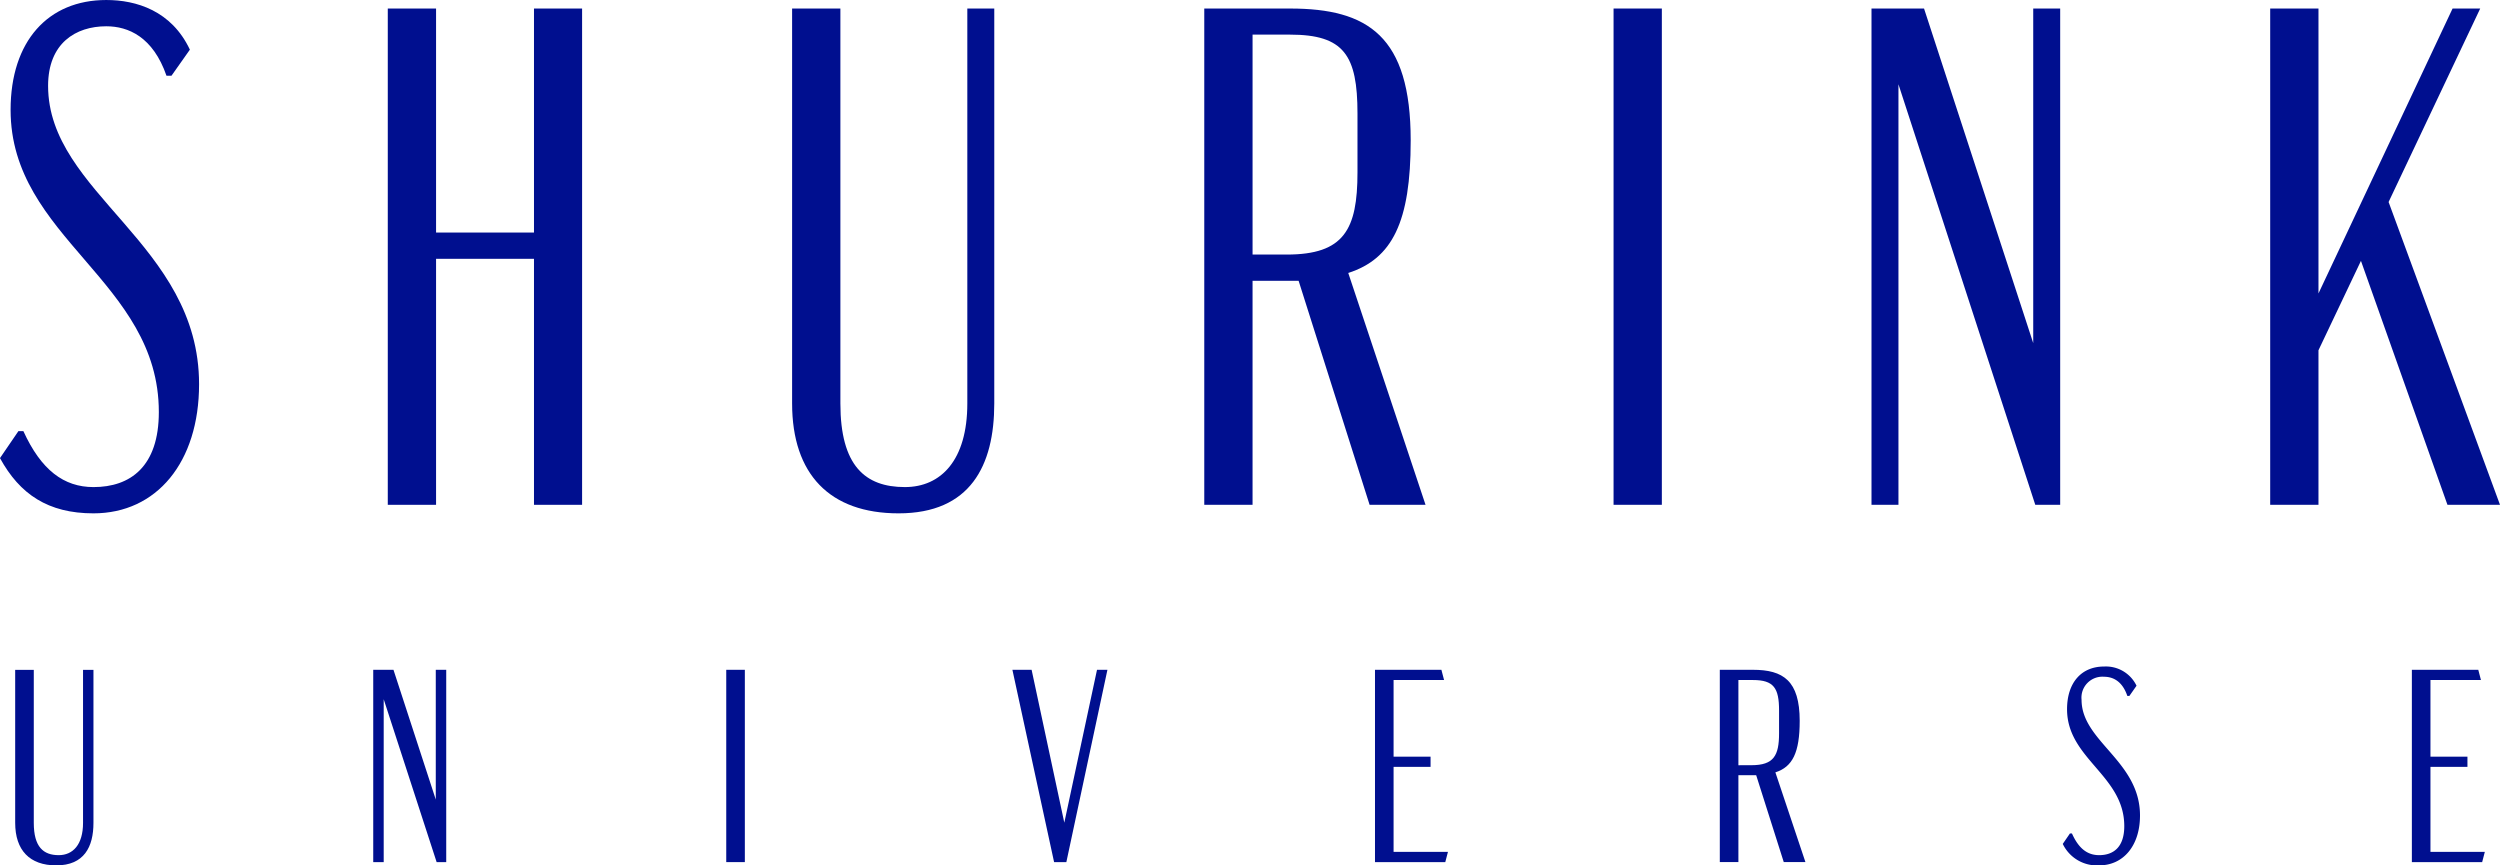 <svg xmlns="http://www.w3.org/2000/svg" xmlns:xlink="http://www.w3.org/1999/xlink" width="330.341" height="114.348" viewBox="0 0 330.341 114.348">
  <defs>
    <clipPath id="clip-path">
      <rect id="사각형_533" data-name="사각형 533" width="330.341" height="114.348" fill="none"/>
    </clipPath>
  </defs>
  <g id="그룹_825" data-name="그룹 825" transform="translate(0 0)">
    <g id="그룹_813" data-name="그룹 813" transform="translate(0 0)" clip-path="url(#clip-path)">
      <path id="패스_534" data-name="패스 534" d="M0,60.528l2.434-3.562h.654c2.345,5.14,5.342,7.395,9.265,7.395,4.869,0,8.635-2.705,8.635-9.919C20.988,37.105,1.4,31.47,1.4,14.518,1.4,5.433,6.357,0,14.044,0c3.945,0,8.612,1.4,11.046,6.561L22.655,10.01H22c-1.78-5.14-5.048-6.538-7.958-6.538-4.035,0-7.687,2.232-7.687,7.868,0,14.225,19.95,20.874,19.95,39.427,0,10.324-5.613,17.064-13.954,17.064-6,0-9.738-2.524-12.353-7.3" transform="translate(0 0.001)" fill="#000f8f"/>
      <path id="패스_535" data-name="패스 535" d="M61.626.791V66.367H55.269V33.861H42.33V66.367H35.95V.791h6.38v29.6H55.269V.791Z" transform="translate(15.29 0.337)" fill="#000f8f"/>
      <path id="패스_536" data-name="패스 536" d="M100.146,52.978c0,8.228-3.178,14.517-12.647,14.517-9.084,0-14.066-5.161-14.066-14.517V.791h6.38V52.978c0,8.228,3.268,11.046,8.521,11.046,4.779,0,8.251-3.562,8.251-11.046V.791h3.562Z" transform="translate(31.233 0.337)" fill="#000f8f"/>
      <path id="패스_537" data-name="패스 537" d="M133.488,66.367l-9.379-29.6h-6.086v29.6h-6.38V.791h11.338c10.3,0,15.938,3.652,15.938,17.425,0,10.775-2.434,15.644-8.25,17.516l10.211,30.636ZM122.532,33.3c7.574,0,9.356-3.291,9.356-10.865V14.654c0-7.687-1.782-10.415-8.905-10.415h-4.959V33.3Z" transform="translate(47.485 0.337)" fill="#000f8f"/>
      <rect id="사각형_531" data-name="사각형 531" width="6.38" height="65.576" transform="translate(213.21 1.127)" fill="#000f8f"/>
      <path id="패스_538" data-name="패스 538" d="M198.432.791V66.367h-3.291L177.062,10.8V66.367H173.5V.791h6.943L194.87,45V.791Z" transform="translate(73.793 0.337)" fill="#000f8f"/>
      <path id="패스_539" data-name="패스 539" d="M222.454,34.132l-5.613,11.813V66.368h-6.38V.791h6.38V38.438L234.56.791h3.652L226.106,26.355l14.721,40.013h-6.943Z" transform="translate(89.514 0.337)" fill="#000f8f"/>
      <path id="패스_540" data-name="패스 540" d="M11.75,82.32c0,3.187-1.243,5.617-4.915,5.617-3.511,0-5.428-2-5.428-5.617V62.1H3.865V82.32c0,3.187,1.269,4.266,3.294,4.266,1.864,0,3.214-1.377,3.214-4.266V62.1H11.75Z" transform="translate(0.599 26.411)" fill="#000f8f"/>
      <path id="패스_541" data-name="패스 541" d="M44.245,62.095V87.505H42.977L35.983,65.983V87.505H34.6V62.095h2.674l5.59,17.147V62.095Z" transform="translate(14.718 26.411)" fill="#000f8f"/>
      <rect id="사각형_532" data-name="사각형 532" width="2.457" height="25.411" transform="translate(95.964 88.505)" fill="#000f8f"/>
      <path id="패스_542" data-name="패스 542" d="M106.413,62.095l-5.428,25.411H99.365L93.856,62.095h2.538l4.32,20.2,4.322-20.2Z" transform="translate(39.919 26.411)" fill="#000f8f"/>
      <path id="패스_543" data-name="패스 543" d="M127.47,62.095h8.776l.352,1.35h-6.671V73.571h4.887v1.35h-4.887V86.154h7.184l-.352,1.351H127.47Z" transform="translate(54.216 26.411)" fill="#000f8f"/>
      <path id="패스_544" data-name="패스 544" d="M167.887,87.5l-3.643-11.477h-2.35V87.5h-2.457V62.094h4.374c4,0,6.183,1.432,6.183,6.752,0,4.185-.945,6.076-3.213,6.8L170.75,87.5Zm-4.266-12.8c2.945,0,3.646-1.269,3.646-4.213V67.469c0-2.97-.7-4.024-3.456-4.024h-1.917v11.26Z" transform="translate(67.812 26.411)" fill="#000f8f"/>
      <path id="패스_545" data-name="패스 545" d="M191.231,85.23l.945-1.377h.271c.891,2,2.051,2.862,3.59,2.862,1.891,0,3.322-1.053,3.322-3.834,0-6.725-7.561-8.884-7.561-15.446,0-3.538,1.917-5.644,4.887-5.644a4.483,4.483,0,0,1,4.293,2.538l-.945,1.35h-.269c-.676-2-1.944-2.537-3.079-2.537a2.768,2.768,0,0,0-2.97,3.05c0,5.509,7.722,8.074,7.722,15.285,0,3.97-2.186,6.588-5.4,6.588a5.009,5.009,0,0,1-4.806-2.835" transform="translate(81.335 26.282)" fill="#000f8f"/>
      <path id="패스_546" data-name="패스 546" d="M223.595,62.095h8.776l.352,1.35h-6.671V73.571h4.887v1.35h-4.887V86.154h7.184l-.352,1.351h-9.289Z" transform="translate(95.1 26.411)" fill="#000f8f"/>
    </g>
  </g>
</svg>

